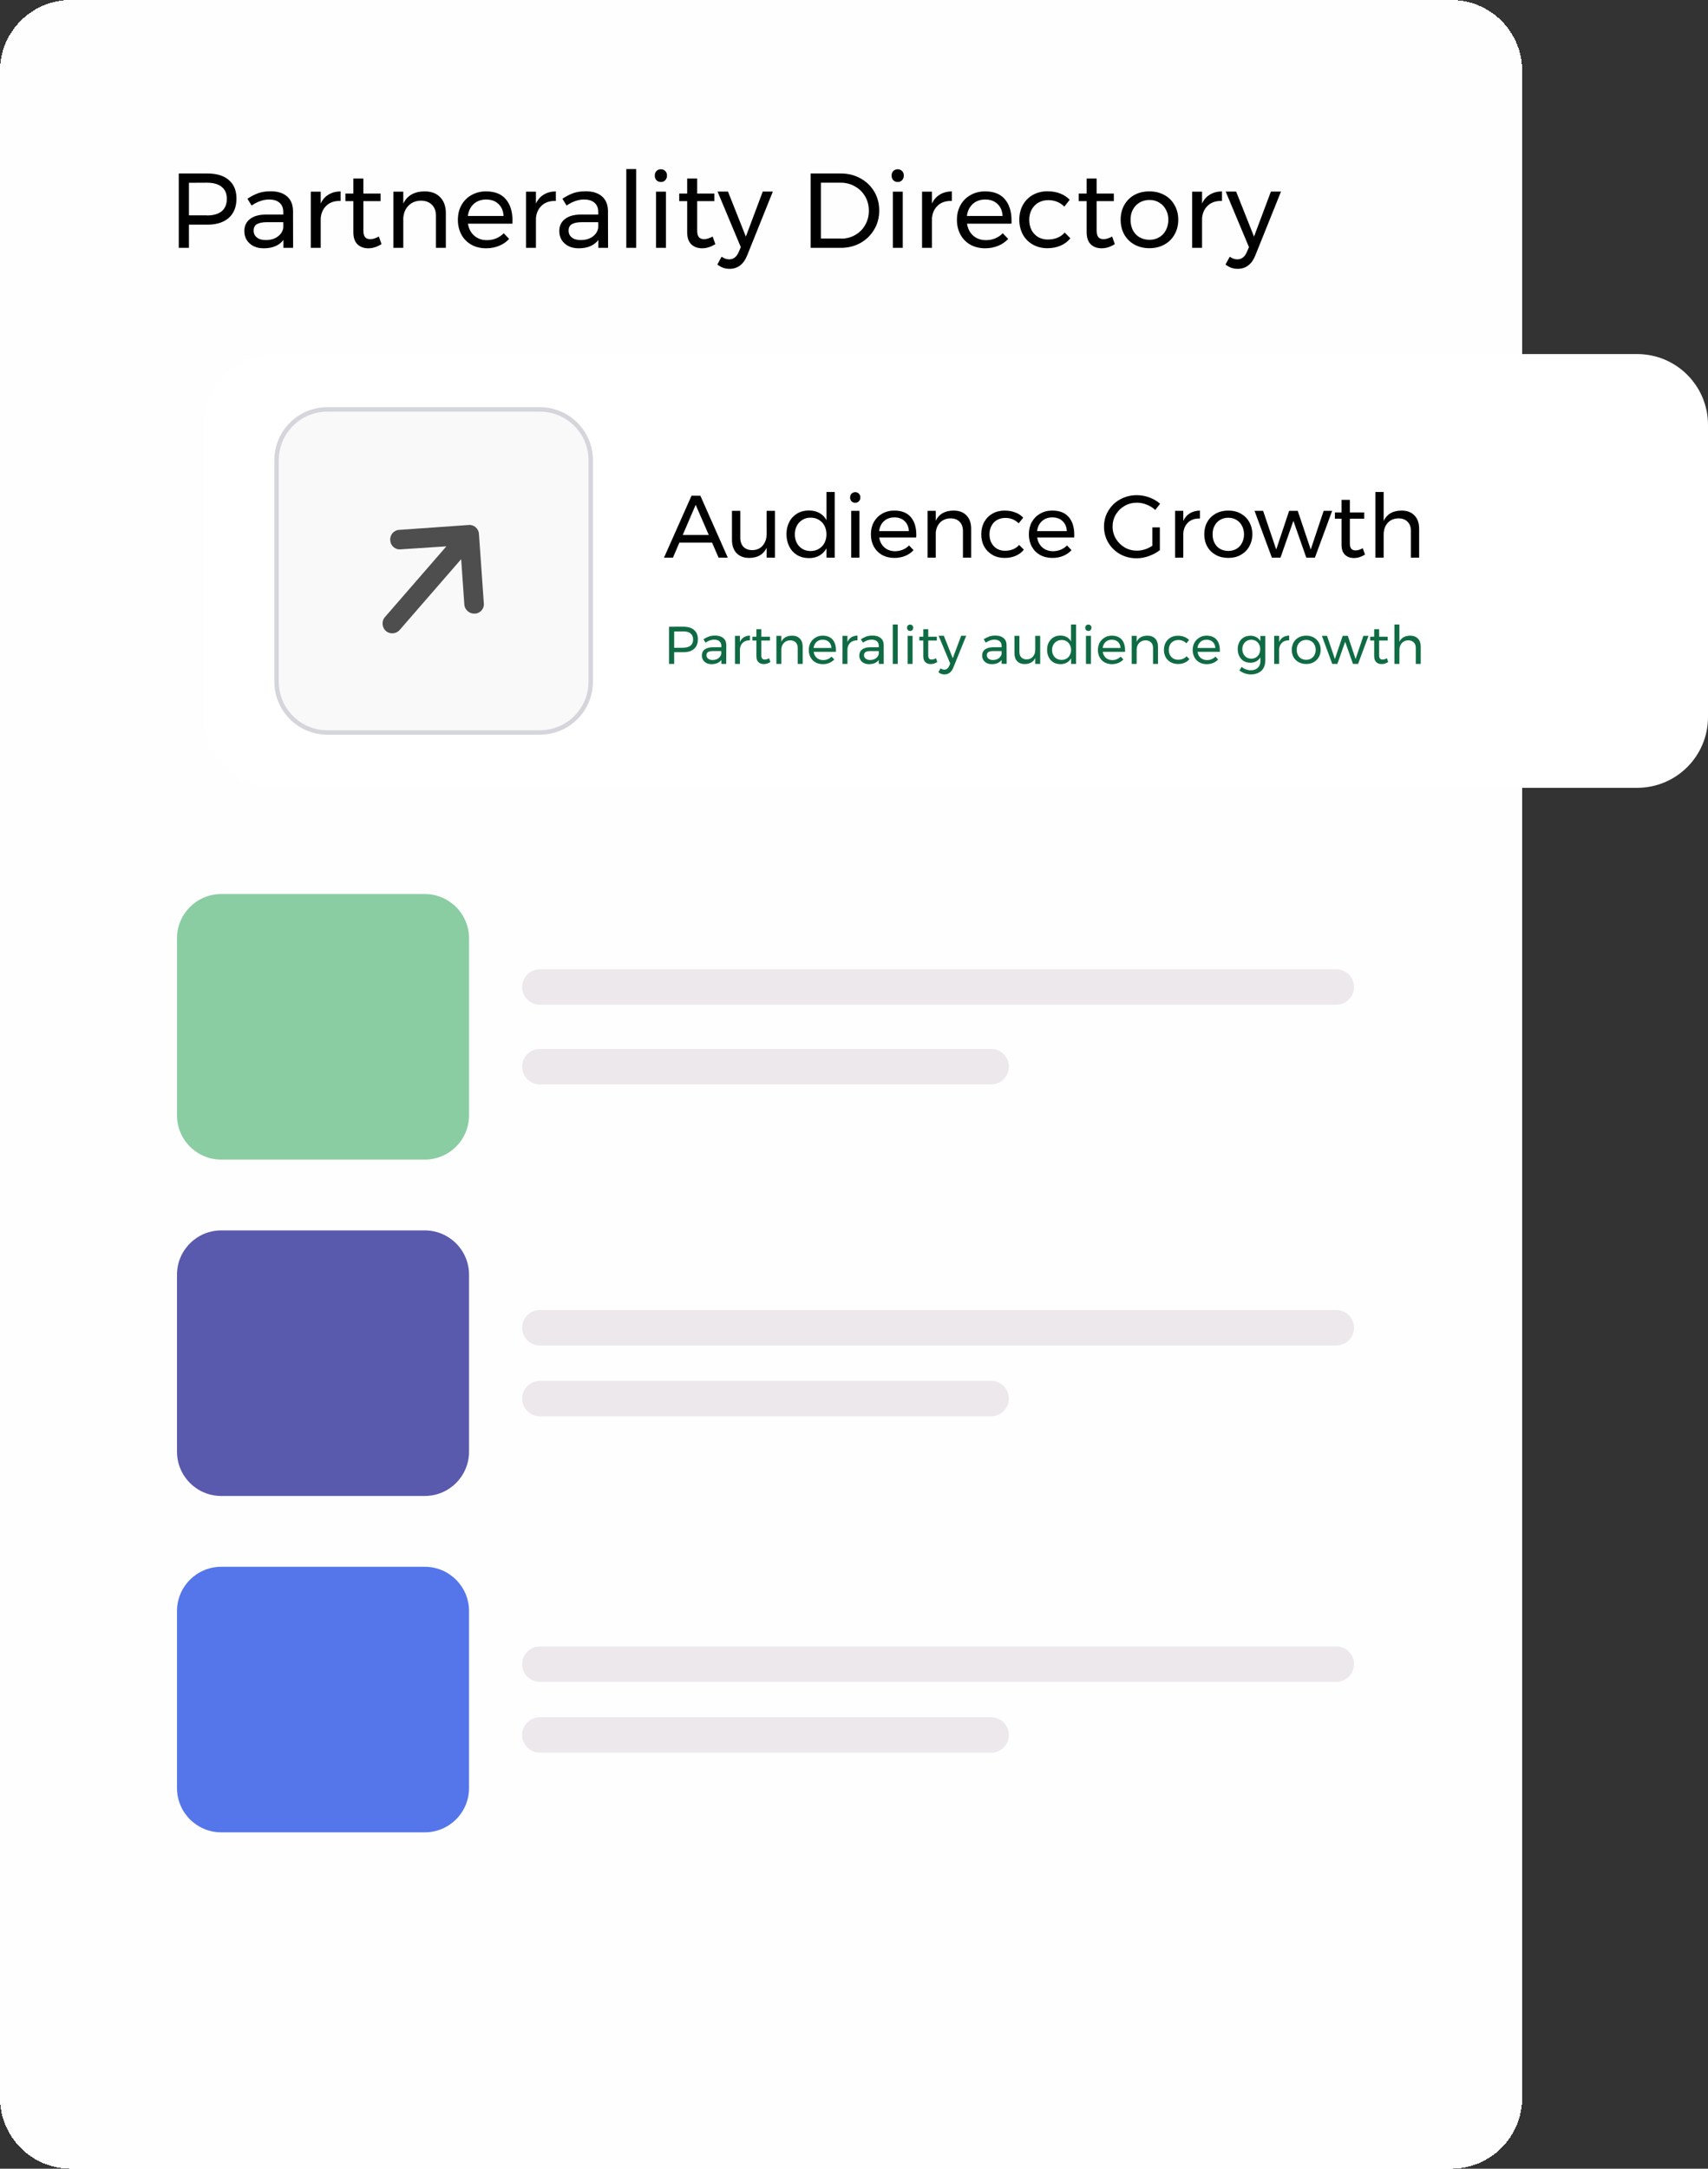 <?xml version="1.0" encoding="UTF-8"?>
<!-- Generator: Adobe Illustrator 23.1.0, SVG Export Plug-In . SVG Version: 6.00 Build 0)  -->
<svg xmlns="http://www.w3.org/2000/svg" xmlns:xlink="http://www.w3.org/1999/xlink" version="1.1" id="Layer_1" x="0px" y="0px" viewBox="0 0 193 245" style="enable-background:new 0 0 193 245;" xml:space="preserve">
<rect x="0" y="0" width="193" height="245" fill="#333333" stroke="none"/>
<style type="text/css">
	.st0{fill:#FEFEFE;}
	.st1{fill:#8ACDA2;}
	.st2{fill:#ECE8EB;}
	.st3{fill:#5959AE;}
	.st4{fill:#5576EA;}
	.st5{fill:#FFFFFF;}
	.st6{fill:#F9F9F9;}
	.st7{fill:#4E4E4E;}
	.st8{fill:none;stroke:#D5D5DC;stroke-width:0.5;}
	.st9{fill:#0F6B44;}
</style>
<g>
	<path shape-rendering="crispEdges" class="st0" d="M8,0h156c4.42,0,8,3.58,8,8v229c0,4.42-3.58,8-8,8H8c-4.42,0-8-3.58-8-8V8   C0,3.58,3.58,0,8,0z"></path>
	<path class="st1" d="M25,101h23c2.76,0,5,2.24,5,5v20c0,2.76-2.24,5-5,5H25c-2.76,0-5-2.24-5-5v-20C20,103.24,22.24,101,25,101z"></path>
	<path class="st2" d="M61,109.5h90c1.1,0,2,0.9,2,2l0,0c0,1.1-0.9,2-2,2H61c-1.1,0-2-0.9-2-2l0,0C59,110.4,59.9,109.5,61,109.5z"></path>
	<path class="st2" d="M61,118.5h51c1.1,0,2,0.9,2,2l0,0c0,1.1-0.9,2-2,2H61c-1.1,0-2-0.9-2-2l0,0C59,119.4,59.9,118.5,61,118.5z"></path>
	<path class="st3" d="M25,139h23c2.76,0,5,2.24,5,5v20c0,2.76-2.24,5-5,5H25c-2.76,0-5-2.24-5-5v-20C20,141.24,22.24,139,25,139z"></path>
	<path class="st2" d="M61,148h90c1.1,0,2,0.9,2,2l0,0c0,1.1-0.9,2-2,2H61c-1.1,0-2-0.9-2-2l0,0C59,148.9,59.9,148,61,148z"></path>
	<path class="st2" d="M61,156h51c1.1,0,2,0.9,2,2l0,0c0,1.1-0.9,2-2,2H61c-1.1,0-2-0.9-2-2l0,0C59,156.9,59.9,156,61,156z"></path>
	<path class="st4" d="M25,177h23c2.76,0,5,2.24,5,5v20c0,2.76-2.24,5-5,5H25c-2.76,0-5-2.24-5-5v-20C20,179.24,22.24,177,25,177z"></path>
	<path class="st2" d="M61,186h90c1.1,0,2,0.9,2,2l0,0c0,1.1-0.9,2-2,2H61c-1.1,0-2-0.9-2-2l0,0C59,186.9,59.9,186,61,186z"></path>
	<path class="st2" d="M61,194h51c1.1,0,2,0.9,2,2l0,0c0,1.1-0.9,2-2,2H61c-1.1,0-2-0.9-2-2l0,0C59,194.9,59.9,194,61,194z"></path>
	<path d="M23.44,19.6c1.05,0,1.86,0.25,2.42,0.74c0.58,0.5,0.86,1.19,0.86,2.09c0,0.94-0.29,1.66-0.86,2.18   c-0.58,0.51-1.38,0.77-2.42,0.77h-2.09V28H20.2v-8.4H23.44z M23.39,24.34c0.72,0,1.27-0.16,1.66-0.47c0.38-0.32,0.58-0.79,0.58-1.4   c0-0.6-0.19-1.05-0.58-1.36c-0.38-0.31-0.94-0.47-1.66-0.47l-2.04,0.01v3.68H23.39z M32.02,28v-0.89   c-0.47,0.62-1.21,0.94-2.22,0.94c-0.44,0-0.83-0.08-1.16-0.25c-0.33-0.17-0.58-0.4-0.77-0.7c-0.18-0.3-0.26-0.63-0.26-1   c0-0.57,0.21-1.02,0.62-1.34c0.42-0.34,1.01-0.51,1.76-0.52h2.02v-0.3c0-0.45-0.14-0.79-0.42-1.03c-0.27-0.25-0.67-0.37-1.2-0.37   c-0.64,0-1.29,0.23-1.96,0.68l-0.47-0.77c0.46-0.3,0.88-0.51,1.26-0.64c0.39-0.14,0.86-0.2,1.39-0.2c0.79,0,1.4,0.2,1.84,0.59   c0.43,0.38,0.65,0.92,0.66,1.62L33.12,28H32.02z M30.03,27.12c0.52,0,0.96-0.12,1.32-0.37c0.37-0.26,0.59-0.59,0.66-1.01v-0.64   h-1.86c-0.5,0-0.88,0.08-1.13,0.23c-0.24,0.15-0.36,0.39-0.36,0.72s0.12,0.59,0.37,0.78C29.28,27.03,29.61,27.12,30.03,27.12z    M36.23,23.02c0.21-0.46,0.5-0.8,0.89-1.03c0.38-0.24,0.84-0.36,1.37-0.37v1.08c-0.65-0.02-1.17,0.14-1.57,0.5   c-0.4,0.36-0.63,0.84-0.68,1.45V28h-1.12v-6.35h1.12V23.02z M43.11,27.58c-0.49,0.31-0.98,0.47-1.49,0.47   c-0.5,0-0.91-0.15-1.22-0.44c-0.31-0.3-0.47-0.76-0.47-1.37v-3.52h-0.9v-0.85h0.9v-1.7h1.13v1.7H43v0.85h-1.94v3.31   c0,0.35,0.06,0.6,0.19,0.76c0.13,0.15,0.32,0.23,0.58,0.23c0.3,0,0.63-0.1,0.98-0.3L43.11,27.58z M47.99,21.62   c0.74,0,1.33,0.22,1.75,0.66c0.42,0.43,0.64,1.03,0.64,1.8V28h-1.12v-3.62c0-0.54-0.15-0.95-0.46-1.25   c-0.3-0.3-0.71-0.46-1.24-0.46c-0.57,0.01-1.03,0.19-1.39,0.55c-0.35,0.35-0.55,0.81-0.6,1.38V28h-1.12v-6.35h1.12V23   C46.01,22.09,46.81,21.63,47.99,21.62z M54.92,21.62c0.98,0,1.73,0.29,2.23,0.88c0.5,0.58,0.76,1.38,0.76,2.41   c0,0.16,0,0.28-0.01,0.36h-5.02c0.09,0.57,0.32,1.02,0.71,1.36c0.39,0.34,0.87,0.5,1.44,0.5c0.38,0,0.72-0.07,1.04-0.2   c0.33-0.14,0.61-0.33,0.85-0.58l0.61,0.64c-0.31,0.34-0.69,0.6-1.13,0.78c-0.44,0.18-0.93,0.28-1.46,0.28   c-0.62,0-1.18-0.13-1.67-0.4c-0.48-0.27-0.86-0.65-1.13-1.14c-0.26-0.49-0.4-1.04-0.4-1.67s0.13-1.18,0.4-1.66   c0.27-0.49,0.65-0.87,1.13-1.14C53.76,21.76,54.31,21.62,54.92,21.62z M56.9,24.4c-0.03-0.58-0.22-1.03-0.58-1.36   c-0.35-0.34-0.82-0.5-1.39-0.5c-0.56,0-1.03,0.17-1.4,0.5c-0.37,0.34-0.59,0.79-0.66,1.36H56.9z M60.55,23.02   c0.21-0.46,0.5-0.8,0.89-1.03c0.38-0.24,0.84-0.36,1.37-0.37v1.08c-0.65-0.02-1.17,0.14-1.57,0.5c-0.4,0.36-0.63,0.84-0.68,1.45V28   h-1.12v-6.35h1.12V23.02z M67.61,28v-0.89c-0.47,0.62-1.21,0.94-2.22,0.94c-0.44,0-0.83-0.08-1.16-0.25   c-0.33-0.17-0.58-0.4-0.77-0.7c-0.18-0.3-0.26-0.63-0.26-1c0-0.57,0.21-1.02,0.62-1.34c0.42-0.34,1.01-0.51,1.76-0.52h2.02v-0.3   c0-0.45-0.14-0.79-0.42-1.03c-0.27-0.25-0.67-0.37-1.2-0.37c-0.64,0-1.29,0.23-1.96,0.68l-0.47-0.77c0.46-0.3,0.88-0.51,1.26-0.64   c0.39-0.14,0.86-0.2,1.39-0.2c0.79,0,1.4,0.2,1.84,0.59c0.43,0.38,0.65,0.92,0.66,1.62L68.71,28H67.61z M65.62,27.12   c0.52,0,0.96-0.12,1.32-0.37c0.37-0.26,0.59-0.59,0.66-1.01v-0.64h-1.86c-0.5,0-0.88,0.08-1.13,0.23   c-0.24,0.15-0.36,0.39-0.36,0.72s0.12,0.59,0.37,0.78C64.87,27.03,65.2,27.12,65.62,27.12z M70.77,19.1h1.12V28h-1.12V19.1z    M74.13,21.65h1.12V28h-1.12V21.65z M74.68,19.12c0.2,0,0.36,0.07,0.49,0.2c0.14,0.14,0.2,0.31,0.2,0.52s-0.07,0.38-0.2,0.52   c-0.13,0.14-0.29,0.2-0.49,0.2c-0.2,0-0.37-0.07-0.5-0.2c-0.13-0.14-0.19-0.31-0.19-0.52s0.06-0.38,0.19-0.52   C74.31,19.19,74.48,19.12,74.68,19.12z M80.83,27.58c-0.49,0.31-0.98,0.47-1.49,0.47c-0.5,0-0.91-0.15-1.22-0.44   c-0.31-0.3-0.47-0.76-0.47-1.37v-3.52h-0.9v-0.85h0.9v-1.7h1.13v1.7h1.94v0.85h-1.94v3.31c0,0.35,0.06,0.6,0.19,0.76   c0.13,0.15,0.32,0.23,0.58,0.23c0.3,0,0.63-0.1,0.98-0.3L80.83,27.58z M84.41,28.9c-0.2,0.49-0.47,0.86-0.8,1.1   c-0.33,0.25-0.72,0.37-1.16,0.37c-0.27,0-0.52-0.04-0.74-0.12c-0.22-0.08-0.44-0.2-0.65-0.37l0.48-0.88c0.28,0.2,0.56,0.3,0.85,0.3   c0.48,0,0.84-0.27,1.08-0.82l0.24-0.56l-2.63-6.28h1.18l2.02,5.09l1.91-5.09h1.14L84.41,28.9z M95.02,19.6   c0.82,0,1.55,0.18,2.21,0.55c0.66,0.36,1.18,0.86,1.56,1.5c0.38,0.64,0.56,1.36,0.56,2.15s-0.19,1.51-0.58,2.15   c-0.38,0.64-0.9,1.14-1.56,1.51C96.55,27.82,95.81,28,94.99,28H91.6v-8.4H95.02z M95.05,26.96c0.58,0,1.11-0.14,1.58-0.41   c0.48-0.27,0.86-0.65,1.13-1.13c0.28-0.48,0.42-1.02,0.42-1.61c0-0.6-0.14-1.14-0.42-1.62c-0.28-0.48-0.66-0.86-1.15-1.13   c-0.48-0.28-1.02-0.42-1.61-0.42h-2.24v6.31H95.05z M100.89,21.65h1.12V28h-1.12V21.65z M101.44,19.12c0.2,0,0.36,0.07,0.49,0.2   c0.14,0.14,0.2,0.31,0.2,0.52s-0.07,0.38-0.2,0.52c-0.13,0.14-0.29,0.2-0.49,0.2s-0.37-0.07-0.5-0.2   c-0.13-0.14-0.19-0.31-0.19-0.52s0.06-0.38,0.19-0.52C101.08,19.19,101.25,19.12,101.44,19.12z M105.3,23.02   c0.21-0.46,0.5-0.8,0.89-1.03c0.38-0.24,0.84-0.36,1.37-0.37v1.08c-0.65-0.02-1.17,0.14-1.57,0.5c-0.4,0.36-0.63,0.84-0.68,1.45V28   h-1.12v-6.35h1.12V23.02z M111.31,21.62c0.98,0,1.73,0.29,2.23,0.88c0.5,0.58,0.76,1.38,0.76,2.41c0,0.16,0,0.28-0.01,0.36h-5.02   c0.09,0.57,0.32,1.02,0.71,1.36c0.39,0.34,0.87,0.5,1.44,0.5c0.38,0,0.72-0.07,1.04-0.2c0.33-0.14,0.61-0.33,0.85-0.58l0.61,0.64   c-0.31,0.34-0.69,0.6-1.13,0.78c-0.44,0.18-0.93,0.28-1.46,0.28c-0.62,0-1.18-0.13-1.67-0.4c-0.48-0.27-0.86-0.65-1.13-1.14   c-0.26-0.49-0.4-1.04-0.4-1.67s0.13-1.18,0.4-1.66c0.27-0.49,0.65-0.87,1.13-1.14C110.15,21.76,110.7,21.62,111.31,21.62z    M113.29,24.4c-0.03-0.58-0.22-1.03-0.58-1.36c-0.35-0.34-0.82-0.5-1.39-0.5c-0.56,0-1.03,0.17-1.4,0.5   c-0.37,0.34-0.59,0.79-0.66,1.36H113.29z M120.27,23.34c-0.5-0.49-1.11-0.73-1.81-0.73c-0.42,0-0.79,0.09-1.12,0.28   c-0.32,0.18-0.57,0.44-0.76,0.78c-0.18,0.34-0.28,0.72-0.28,1.16c0,0.44,0.09,0.83,0.26,1.16c0.18,0.34,0.43,0.6,0.74,0.79   c0.32,0.18,0.68,0.28,1.09,0.28s0.78-0.07,1.1-0.2c0.33-0.14,0.6-0.33,0.82-0.59l0.64,0.65c-0.29,0.36-0.66,0.64-1.1,0.83   c-0.44,0.19-0.94,0.29-1.5,0.29c-0.62,0-1.16-0.14-1.64-0.41c-0.48-0.27-0.86-0.65-1.13-1.13c-0.26-0.49-0.4-1.04-0.4-1.67   s0.13-1.18,0.4-1.67c0.27-0.49,0.65-0.87,1.13-1.14s1.03-0.41,1.64-0.41c0.54,0,1.02,0.08,1.44,0.25c0.43,0.16,0.79,0.4,1.08,0.71   L120.27,23.34z M125.97,27.58c-0.49,0.31-0.98,0.47-1.49,0.47s-0.91-0.15-1.22-0.44c-0.31-0.3-0.47-0.76-0.47-1.37v-3.52h-0.9   v-0.85h0.9v-1.7h1.13v1.7h1.94v0.85h-1.94v3.31c0,0.35,0.06,0.6,0.19,0.76c0.13,0.15,0.32,0.23,0.58,0.23c0.3,0,0.63-0.1,0.98-0.3   L125.97,27.58z M129.89,21.62c0.63,0,1.19,0.14,1.68,0.41c0.5,0.27,0.88,0.65,1.15,1.14c0.28,0.48,0.42,1.03,0.42,1.66   S133,26,132.72,26.49c-0.27,0.49-0.66,0.87-1.15,1.14c-0.49,0.27-1.05,0.41-1.68,0.41c-0.64,0-1.21-0.14-1.7-0.41   c-0.49-0.27-0.87-0.65-1.15-1.13c-0.27-0.49-0.41-1.05-0.41-1.68c0-0.62,0.14-1.18,0.41-1.66c0.28-0.49,0.66-0.87,1.15-1.14   C128.68,21.75,129.25,21.62,129.89,21.62z M129.89,22.59c-0.42,0-0.79,0.1-1.12,0.29c-0.32,0.19-0.57,0.46-0.76,0.8   c-0.18,0.34-0.26,0.72-0.26,1.15c0,0.44,0.09,0.83,0.26,1.18c0.18,0.34,0.44,0.61,0.76,0.8c0.33,0.18,0.7,0.28,1.12,0.28   c0.41,0,0.77-0.09,1.09-0.28c0.33-0.19,0.58-0.46,0.76-0.8c0.18-0.34,0.28-0.74,0.28-1.18c0-0.43-0.09-0.82-0.28-1.15   c-0.18-0.34-0.43-0.61-0.76-0.8C130.66,22.68,130.3,22.59,129.89,22.59z M135.82,23.02c0.21-0.46,0.5-0.8,0.89-1.03   c0.38-0.24,0.84-0.36,1.37-0.37v1.08c-0.65-0.02-1.17,0.14-1.57,0.5c-0.4,0.36-0.63,0.84-0.68,1.45V28h-1.12v-6.35h1.12V23.02z    M141.83,28.9c-0.2,0.49-0.47,0.86-0.8,1.1c-0.33,0.25-0.72,0.37-1.16,0.37c-0.27,0-0.52-0.04-0.74-0.12   c-0.22-0.08-0.44-0.2-0.65-0.37l0.48-0.88c0.28,0.2,0.56,0.3,0.85,0.3c0.48,0,0.84-0.27,1.08-0.82l0.24-0.56l-2.63-6.28h1.18   l2.02,5.09l1.91-5.09h1.14L141.83,28.9z"></path>
	<g>
		<path class="st5" d="M31,40h154c4.42,0,8,3.58,8,8v33c0,4.42-3.58,8-8,8H31c-4.42,0-8-3.58-8-8V48C23,43.58,26.58,40,31,40z"></path>
		<path class="st6" d="M37,46.25h24c3.18,0,5.75,2.57,5.75,5.75v25c0,3.18-2.57,5.75-5.75,5.75H37c-3.18,0-5.75-2.57-5.75-5.75V52    C31.25,48.82,33.82,46.25,37,46.25z"></path>
		<path class="st7" d="M53.65,69.32c-0.29,0.02-0.57-0.08-0.78-0.26c-0.24-0.2-0.38-0.46-0.4-0.76l-0.36-5.13l-6.95,8    c-0.41,0.47-1.12,0.5-1.56,0.11c-0.42-0.36-0.52-1.09-0.11-1.56l6.95-8l-5.16,0.34c-0.61,0.07-1.16-0.41-1.18-1.02    c-0.07-0.61,0.41-1.16,1.02-1.18l7.82-0.55c0.61-0.07,1.16,0.41,1.18,1.02l0.55,7.82C54.74,68.75,54.27,69.3,53.65,69.32z"></path>
		<path class="st8" d="M37,46.25h24c3.18,0,5.75,2.57,5.75,5.75v25c0,3.18-2.57,5.75-5.75,5.75H37c-3.18,0-5.75-2.57-5.75-5.75V52    C31.25,48.82,33.82,46.25,37,46.25z"></path>
		<path d="M81.2,63l-0.74-1.7h-3.69L76.04,63h-1.01l3.11-7h1l3.1,7H81.2z M77.15,60.43h2.94l-1.48-3.4L77.15,60.43z M87.57,57.71V63    h-0.94v-1.12c-0.35,0.75-1,1.14-1.96,1.15c-0.61,0-1.09-0.18-1.44-0.54c-0.35-0.37-0.52-0.87-0.52-1.51v-3.27h0.94v3.02    c0,0.45,0.12,0.8,0.36,1.05c0.25,0.25,0.58,0.37,1.01,0.37c0.49-0.01,0.88-0.18,1.17-0.52c0.29-0.35,0.44-0.79,0.44-1.32v-2.6    H87.57z M94.32,55.58V63h-0.93v-1.05c-0.2,0.35-0.47,0.63-0.81,0.82c-0.33,0.19-0.72,0.28-1.17,0.28c-0.5,0-0.94-0.11-1.33-0.34    c-0.38-0.23-0.68-0.55-0.89-0.96c-0.21-0.41-0.32-0.88-0.32-1.41c0-0.52,0.11-0.98,0.32-1.38c0.21-0.41,0.51-0.72,0.89-0.95    c0.39-0.23,0.83-0.34,1.32-0.34c0.45,0,0.85,0.09,1.19,0.28c0.34,0.19,0.61,0.46,0.8,0.81v-3.18H94.32z M91.6,62.25    c0.35,0,0.65-0.08,0.92-0.24c0.27-0.16,0.49-0.38,0.64-0.67c0.15-0.29,0.23-0.61,0.23-0.97c0-0.37-0.08-0.69-0.23-0.98    c-0.15-0.29-0.37-0.51-0.64-0.67c-0.27-0.16-0.57-0.24-0.92-0.24c-0.35,0-0.66,0.08-0.93,0.25c-0.27,0.16-0.48,0.38-0.63,0.67    c-0.15,0.29-0.23,0.61-0.23,0.97s0.08,0.68,0.23,0.97c0.15,0.29,0.36,0.51,0.63,0.67C90.94,62.17,91.25,62.25,91.6,62.25z     M96.18,57.71h0.93V63h-0.93V57.71z M96.64,55.6c0.17,0,0.3,0.06,0.41,0.17c0.11,0.11,0.17,0.26,0.17,0.43    c0,0.17-0.06,0.32-0.17,0.43c-0.11,0.11-0.24,0.17-0.41,0.17c-0.17,0-0.31-0.06-0.42-0.17c-0.11-0.11-0.16-0.26-0.16-0.43    c0-0.17,0.05-0.32,0.16-0.43C96.34,55.66,96.48,55.6,96.64,55.6z M101.05,57.68c0.82,0,1.44,0.24,1.86,0.73    c0.42,0.48,0.63,1.15,0.63,2.01c0,0.13,0,0.23-0.01,0.3h-4.18c0.07,0.47,0.27,0.85,0.59,1.13c0.33,0.28,0.73,0.42,1.2,0.42    c0.31,0,0.6-0.06,0.87-0.17c0.27-0.11,0.51-0.27,0.71-0.48l0.51,0.53c-0.26,0.28-0.57,0.5-0.94,0.65    c-0.37,0.15-0.77,0.23-1.22,0.23c-0.52,0-0.98-0.11-1.39-0.33c-0.4-0.23-0.71-0.54-0.94-0.95c-0.22-0.41-0.33-0.87-0.33-1.39    c0-0.52,0.11-0.98,0.33-1.38c0.23-0.41,0.54-0.72,0.94-0.95C100.08,57.8,100.53,57.68,101.05,57.68z M102.7,60    c-0.03-0.48-0.19-0.86-0.48-1.13c-0.29-0.28-0.68-0.42-1.16-0.42c-0.47,0-0.86,0.14-1.17,0.42c-0.31,0.28-0.49,0.66-0.55,1.13    H102.7z M107.75,57.68c0.62,0,1.11,0.18,1.46,0.55c0.35,0.36,0.53,0.86,0.53,1.5V63h-0.93v-3.02c0-0.45-0.13-0.79-0.38-1.04    c-0.25-0.25-0.59-0.38-1.03-0.38c-0.47,0.01-0.86,0.16-1.16,0.46c-0.29,0.29-0.46,0.68-0.5,1.15V63h-0.93v-5.29h0.93v1.12    C106.09,58.08,106.76,57.69,107.75,57.68z M115.11,59.12c-0.42-0.41-0.92-0.61-1.51-0.61c-0.35,0-0.66,0.08-0.93,0.23    c-0.27,0.15-0.48,0.37-0.63,0.65c-0.15,0.28-0.23,0.6-0.23,0.97s0.07,0.69,0.22,0.97c0.15,0.28,0.36,0.5,0.62,0.66    c0.27,0.15,0.57,0.23,0.91,0.23c0.34,0,0.65-0.06,0.92-0.17c0.27-0.11,0.5-0.28,0.68-0.49l0.53,0.54    c-0.24,0.3-0.55,0.53-0.92,0.69c-0.37,0.16-0.78,0.24-1.25,0.24c-0.51,0-0.97-0.11-1.37-0.34c-0.4-0.23-0.71-0.54-0.94-0.94    c-0.22-0.41-0.33-0.87-0.33-1.39c0-0.52,0.11-0.98,0.33-1.39c0.23-0.41,0.54-0.72,0.94-0.95c0.4-0.23,0.86-0.34,1.37-0.34    c0.45,0,0.85,0.07,1.2,0.21c0.36,0.13,0.66,0.33,0.9,0.59L115.11,59.12z M118.9,57.68c0.82,0,1.44,0.24,1.86,0.73    c0.42,0.48,0.63,1.15,0.63,2.01c0,0.13,0,0.23-0.01,0.3h-4.18c0.07,0.47,0.27,0.85,0.59,1.13c0.33,0.28,0.73,0.42,1.2,0.42    c0.31,0,0.6-0.06,0.87-0.17c0.27-0.11,0.51-0.27,0.71-0.48l0.51,0.53c-0.26,0.28-0.57,0.5-0.94,0.65    c-0.37,0.15-0.77,0.23-1.22,0.23c-0.52,0-0.98-0.11-1.39-0.33c-0.4-0.23-0.71-0.54-0.94-0.95c-0.22-0.41-0.33-0.87-0.33-1.39    c0-0.52,0.11-0.98,0.33-1.38c0.23-0.41,0.54-0.72,0.94-0.95C117.93,57.8,118.39,57.68,118.9,57.68z M120.55,60    c-0.03-0.48-0.19-0.86-0.48-1.13c-0.29-0.28-0.68-0.42-1.16-0.42c-0.47,0-0.86,0.14-1.17,0.42c-0.31,0.28-0.49,0.66-0.55,1.13    H120.55z M130.21,59.58h0.85v2.57c-0.35,0.28-0.77,0.5-1.24,0.67c-0.47,0.17-0.94,0.25-1.41,0.25c-0.67,0-1.29-0.16-1.85-0.47    c-0.56-0.32-1-0.75-1.33-1.3c-0.32-0.55-0.48-1.16-0.48-1.81c0-0.65,0.16-1.25,0.49-1.79c0.33-0.55,0.77-0.98,1.34-1.29    c0.57-0.31,1.19-0.47,1.88-0.47c0.49,0,0.96,0.09,1.42,0.26c0.47,0.17,0.87,0.41,1.21,0.71l-0.55,0.7    c-0.28-0.26-0.6-0.46-0.97-0.6c-0.36-0.15-0.73-0.22-1.11-0.22c-0.5,0-0.96,0.12-1.38,0.36s-0.75,0.57-1,0.98    c-0.24,0.41-0.36,0.87-0.36,1.36s0.12,0.95,0.37,1.37c0.25,0.41,0.58,0.74,1,0.99c0.42,0.24,0.88,0.36,1.38,0.36    c0.29,0,0.59-0.05,0.89-0.14c0.31-0.1,0.59-0.24,0.85-0.41V59.58z M133.71,58.85c0.17-0.38,0.42-0.67,0.74-0.86    c0.32-0.2,0.7-0.3,1.14-0.31v0.9c-0.54-0.02-0.98,0.12-1.31,0.42c-0.33,0.3-0.52,0.7-0.57,1.21V63h-0.93v-5.29h0.93V58.85z     M138.8,57.68c0.53,0,0.99,0.11,1.4,0.34c0.41,0.23,0.73,0.54,0.96,0.95c0.23,0.4,0.35,0.86,0.35,1.38c0,0.52-0.12,0.98-0.35,1.39    c-0.23,0.41-0.55,0.72-0.96,0.95c-0.41,0.23-0.87,0.34-1.4,0.34c-0.53,0-1.01-0.11-1.42-0.34c-0.41-0.23-0.73-0.54-0.96-0.94    c-0.23-0.41-0.34-0.87-0.34-1.4c0-0.52,0.11-0.98,0.34-1.38c0.23-0.41,0.55-0.72,0.96-0.95C137.8,57.79,138.27,57.68,138.8,57.68z     M138.8,58.49c-0.35,0-0.66,0.08-0.93,0.24c-0.27,0.16-0.48,0.38-0.63,0.67c-0.15,0.28-0.22,0.6-0.22,0.96    c0,0.37,0.07,0.69,0.22,0.98c0.15,0.29,0.36,0.51,0.63,0.67c0.27,0.15,0.58,0.23,0.93,0.23c0.34,0,0.64-0.08,0.91-0.23    c0.27-0.16,0.48-0.38,0.63-0.67c0.15-0.29,0.23-0.61,0.23-0.98c0-0.36-0.08-0.68-0.23-0.96c-0.15-0.29-0.36-0.51-0.63-0.67    C139.45,58.57,139.14,58.49,138.8,58.49z M141.76,57.71h0.97l1.48,4.37l1.46-4.37h0.97l1.47,4.37l1.46-4.37h0.96L148.58,63h-0.97    l-1.46-4.16L144.69,63h-0.97L141.76,57.71z M154.24,62.65c-0.41,0.26-0.82,0.39-1.24,0.39s-0.76-0.12-1.02-0.37    c-0.26-0.25-0.39-0.63-0.39-1.14V58.6h-0.75v-0.71h0.75v-1.42h0.94v1.42h1.62v0.71h-1.62v2.76c0,0.29,0.05,0.5,0.16,0.63    c0.11,0.13,0.27,0.19,0.48,0.19c0.25,0,0.53-0.08,0.82-0.25L154.24,62.65z M158.37,57.68c0.62,0,1.11,0.18,1.46,0.55    c0.35,0.36,0.53,0.86,0.53,1.5V63h-0.93v-3.02c0-0.45-0.13-0.79-0.38-1.04c-0.25-0.25-0.59-0.38-1.03-0.38    c-0.51,0.01-0.92,0.18-1.22,0.52c-0.3,0.34-0.45,0.78-0.45,1.32V63h-0.93v-7.42h0.93v3.27C156.71,58.08,157.38,57.69,158.37,57.68    z"></path>
		<path class="st9" d="M77.22,70.8c0.52,0,0.93,0.12,1.21,0.37c0.29,0.25,0.43,0.6,0.43,1.04c0,0.47-0.14,0.83-0.43,1.09    c-0.29,0.26-0.69,0.38-1.21,0.38h-1.04V75H75.6v-4.2H77.22z M77.2,73.17c0.36,0,0.64-0.08,0.83-0.23c0.19-0.16,0.29-0.39,0.29-0.7    c0-0.3-0.1-0.53-0.29-0.68c-0.19-0.16-0.47-0.23-0.83-0.23l-1.02,0.01v1.84H77.2z M81.51,75v-0.44c-0.24,0.31-0.61,0.47-1.11,0.47    c-0.22,0-0.41-0.04-0.58-0.13c-0.16-0.08-0.29-0.2-0.38-0.35c-0.09-0.15-0.13-0.31-0.13-0.5c0-0.28,0.1-0.51,0.31-0.67    c0.21-0.17,0.51-0.25,0.88-0.26h1.01v-0.15c0-0.22-0.07-0.4-0.21-0.52c-0.14-0.12-0.34-0.19-0.6-0.19c-0.32,0-0.65,0.11-0.98,0.34    l-0.23-0.38c0.23-0.15,0.44-0.25,0.63-0.32c0.2-0.07,0.43-0.1,0.7-0.1c0.4,0,0.7,0.1,0.92,0.29c0.22,0.19,0.33,0.46,0.33,0.81    L82.06,75H81.51z M80.51,74.56c0.26,0,0.48-0.06,0.66-0.19c0.18-0.13,0.29-0.3,0.33-0.5v-0.32h-0.93c-0.25,0-0.44,0.04-0.56,0.11    c-0.12,0.08-0.18,0.2-0.18,0.36s0.06,0.29,0.19,0.39C80.14,74.51,80.31,74.56,80.51,74.56z M83.62,72.51    c0.1-0.23,0.25-0.4,0.44-0.52c0.19-0.12,0.42-0.18,0.68-0.19v0.54c-0.32-0.01-0.59,0.07-0.79,0.25c-0.2,0.18-0.31,0.42-0.34,0.73    V75h-0.56v-3.17h0.56V72.51z M87.05,74.79c-0.24,0.16-0.49,0.23-0.74,0.23s-0.46-0.07-0.61-0.22c-0.16-0.15-0.23-0.38-0.23-0.68    v-1.76h-0.45v-0.43h0.45v-0.85h0.56v0.85H87v0.43h-0.97v1.66c0,0.18,0.03,0.3,0.1,0.38c0.06,0.08,0.16,0.11,0.29,0.11    c0.15,0,0.32-0.05,0.49-0.15L87.05,74.79z M89.5,71.81c0.37,0,0.66,0.11,0.88,0.33c0.21,0.22,0.32,0.52,0.32,0.9V75h-0.56v-1.81    c0-0.27-0.08-0.48-0.23-0.62c-0.15-0.15-0.35-0.23-0.62-0.23c-0.28,0-0.52,0.1-0.7,0.28c-0.18,0.18-0.28,0.41-0.3,0.69V75h-0.56    v-3.17h0.56v0.67C88.5,72.05,88.91,71.82,89.5,71.81z M92.96,71.81c0.49,0,0.86,0.15,1.12,0.44c0.25,0.29,0.38,0.69,0.38,1.21    c0,0.08,0,0.14-0.01,0.18h-2.51c0.04,0.28,0.16,0.51,0.35,0.68c0.2,0.17,0.44,0.25,0.72,0.25c0.19,0,0.36-0.03,0.52-0.1    c0.16-0.07,0.31-0.16,0.43-0.29l0.31,0.32c-0.16,0.17-0.34,0.3-0.56,0.39c-0.22,0.09-0.46,0.14-0.73,0.14    c-0.31,0-0.59-0.07-0.83-0.2c-0.24-0.14-0.43-0.33-0.56-0.57c-0.13-0.24-0.2-0.52-0.2-0.83c0-0.31,0.07-0.59,0.2-0.83    c0.14-0.24,0.32-0.43,0.56-0.57C92.38,71.88,92.65,71.81,92.96,71.81z M93.95,73.2c-0.02-0.29-0.11-0.51-0.29-0.68    c-0.18-0.17-0.41-0.25-0.7-0.25c-0.28,0-0.51,0.08-0.7,0.25c-0.18,0.17-0.29,0.39-0.33,0.68H93.95z M95.77,72.51    c0.1-0.23,0.25-0.4,0.44-0.52c0.19-0.12,0.42-0.18,0.68-0.19v0.54c-0.32-0.01-0.59,0.07-0.79,0.25c-0.2,0.18-0.31,0.42-0.34,0.73    V75h-0.56v-3.17h0.56V72.51z M99.3,75v-0.44c-0.24,0.31-0.61,0.47-1.11,0.47c-0.22,0-0.41-0.04-0.58-0.13    c-0.16-0.08-0.29-0.2-0.38-0.35c-0.09-0.15-0.13-0.31-0.13-0.5c0-0.28,0.1-0.51,0.31-0.67c0.21-0.17,0.51-0.25,0.88-0.26h1.01    v-0.15c0-0.22-0.07-0.4-0.21-0.52c-0.14-0.12-0.34-0.19-0.6-0.19c-0.32,0-0.65,0.11-0.98,0.34l-0.23-0.38    c0.23-0.15,0.44-0.25,0.63-0.32c0.2-0.07,0.43-0.1,0.7-0.1c0.4,0,0.7,0.1,0.92,0.29c0.22,0.19,0.33,0.46,0.33,0.81L99.86,75H99.3z     M98.31,74.56c0.26,0,0.48-0.06,0.66-0.19c0.18-0.13,0.29-0.3,0.33-0.5v-0.32h-0.93c-0.25,0-0.44,0.04-0.56,0.11    c-0.12,0.08-0.18,0.2-0.18,0.36s0.06,0.29,0.19,0.39S98.1,74.56,98.31,74.56z M100.88,70.55h0.56V75h-0.56V70.55z M102.56,71.83    h0.56V75h-0.56V71.83z M102.84,70.56c0.1,0,0.18,0.03,0.25,0.1c0.07,0.07,0.1,0.15,0.1,0.26c0,0.1-0.03,0.19-0.1,0.26    c-0.06,0.07-0.15,0.1-0.25,0.1c-0.1,0-0.18-0.03-0.25-0.1c-0.06-0.07-0.1-0.15-0.1-0.26c0-0.1,0.03-0.19,0.1-0.26    C102.66,70.59,102.74,70.56,102.84,70.56z M105.91,74.79c-0.24,0.16-0.49,0.23-0.74,0.23s-0.46-0.07-0.61-0.22    c-0.16-0.15-0.23-0.38-0.23-0.68v-1.76h-0.45v-0.43h0.45v-0.85h0.56v0.85h0.97v0.43h-0.97v1.66c0,0.18,0.03,0.3,0.1,0.38    c0.06,0.08,0.16,0.11,0.29,0.11c0.15,0,0.32-0.05,0.49-0.15L105.91,74.79z M107.71,75.45c-0.1,0.24-0.23,0.43-0.4,0.55    c-0.16,0.12-0.36,0.19-0.58,0.19c-0.14,0-0.26-0.02-0.37-0.06s-0.22-0.1-0.32-0.19l0.24-0.44c0.14,0.1,0.28,0.15,0.43,0.15    c0.24,0,0.42-0.14,0.54-0.41l0.12-0.28l-1.31-3.14h0.59l1.01,2.54l0.95-2.54h0.57L107.71,75.45z M113.18,75v-0.44    c-0.24,0.31-0.61,0.47-1.11,0.47c-0.22,0-0.41-0.04-0.58-0.13c-0.16-0.08-0.29-0.2-0.38-0.35c-0.09-0.15-0.13-0.31-0.13-0.5    c0-0.28,0.1-0.51,0.31-0.67c0.21-0.17,0.51-0.25,0.88-0.26h1.01v-0.15c0-0.22-0.07-0.4-0.21-0.52c-0.14-0.12-0.34-0.19-0.6-0.19    c-0.32,0-0.65,0.11-0.98,0.34l-0.23-0.38c0.23-0.15,0.44-0.25,0.63-0.32c0.2-0.07,0.43-0.1,0.7-0.1c0.4,0,0.7,0.1,0.92,0.29    c0.22,0.19,0.33,0.46,0.33,0.81l0.01,2.09H113.18z M112.19,74.56c0.26,0,0.48-0.06,0.66-0.19c0.18-0.13,0.29-0.3,0.33-0.5v-0.32    h-0.93c-0.25,0-0.44,0.04-0.56,0.11c-0.12,0.08-0.18,0.2-0.18,0.36s0.06,0.29,0.19,0.39S111.98,74.56,112.19,74.56z M117.54,71.83    V75h-0.56v-0.67c-0.21,0.45-0.6,0.68-1.18,0.69c-0.37,0-0.66-0.11-0.86-0.32c-0.21-0.22-0.31-0.52-0.31-0.91v-1.96h0.56v1.81    c0,0.27,0.07,0.48,0.22,0.63c0.15,0.15,0.35,0.22,0.61,0.22c0.3,0,0.53-0.11,0.7-0.31c0.18-0.21,0.26-0.47,0.26-0.79v-1.56H117.54    z M121.59,70.55V75h-0.56v-0.63c-0.12,0.21-0.28,0.38-0.49,0.49c-0.2,0.11-0.43,0.17-0.7,0.17c-0.3,0-0.57-0.07-0.8-0.2    c-0.23-0.14-0.41-0.33-0.53-0.58c-0.13-0.25-0.19-0.53-0.19-0.85c0-0.31,0.06-0.59,0.19-0.83c0.13-0.24,0.31-0.43,0.53-0.57    c0.23-0.14,0.5-0.2,0.79-0.2c0.27,0,0.51,0.06,0.71,0.17c0.2,0.11,0.36,0.27,0.48,0.49v-1.91H121.59z M119.96,74.55    c0.21,0,0.39-0.05,0.55-0.14c0.16-0.1,0.29-0.23,0.38-0.4c0.09-0.17,0.14-0.37,0.14-0.58c0-0.22-0.05-0.42-0.14-0.59    s-0.22-0.31-0.38-0.4c-0.16-0.1-0.34-0.14-0.55-0.14c-0.21,0-0.39,0.05-0.56,0.15c-0.16,0.1-0.29,0.23-0.38,0.4    c-0.09,0.17-0.14,0.37-0.14,0.58c0,0.22,0.05,0.41,0.14,0.58c0.09,0.17,0.22,0.31,0.38,0.4C119.56,74.5,119.75,74.55,119.96,74.55    z M122.71,71.83h0.56V75h-0.56V71.83z M122.98,70.56c0.1,0,0.18,0.03,0.25,0.1c0.07,0.07,0.1,0.15,0.1,0.26    c0,0.1-0.03,0.19-0.1,0.26c-0.06,0.07-0.15,0.1-0.25,0.1c-0.1,0-0.18-0.03-0.25-0.1c-0.06-0.07-0.1-0.15-0.1-0.26    c0-0.1,0.03-0.19,0.1-0.26C122.8,70.59,122.88,70.56,122.98,70.56z M125.63,71.81c0.49,0,0.86,0.15,1.12,0.44    c0.25,0.29,0.38,0.69,0.38,1.21c0,0.08,0,0.14-0.01,0.18h-2.51c0.04,0.28,0.16,0.51,0.35,0.68c0.2,0.17,0.44,0.25,0.72,0.25    c0.19,0,0.36-0.03,0.52-0.1c0.16-0.07,0.31-0.16,0.43-0.29l0.31,0.32c-0.16,0.17-0.34,0.3-0.56,0.39    c-0.22,0.09-0.46,0.14-0.73,0.14c-0.31,0-0.59-0.07-0.83-0.2c-0.24-0.14-0.43-0.33-0.56-0.57c-0.13-0.24-0.2-0.52-0.2-0.83    c0-0.31,0.07-0.59,0.2-0.83c0.14-0.24,0.32-0.43,0.56-0.57C125.04,71.88,125.32,71.81,125.63,71.81z M126.62,73.2    c-0.02-0.29-0.11-0.51-0.29-0.68c-0.18-0.17-0.41-0.25-0.7-0.25c-0.28,0-0.51,0.08-0.7,0.25c-0.18,0.17-0.29,0.39-0.33,0.68    H126.62z M129.65,71.81c0.37,0,0.66,0.11,0.88,0.33c0.21,0.22,0.32,0.52,0.32,0.9V75h-0.56v-1.81c0-0.27-0.08-0.48-0.23-0.62    c-0.15-0.15-0.35-0.23-0.62-0.23c-0.28,0-0.52,0.1-0.7,0.28c-0.18,0.18-0.28,0.41-0.3,0.69V75h-0.56v-3.17h0.56v0.67    C128.65,72.05,129.05,71.82,129.65,71.81z M134.06,72.67c-0.25-0.24-0.55-0.37-0.91-0.37c-0.21,0-0.39,0.05-0.56,0.14    c-0.16,0.09-0.29,0.22-0.38,0.39c-0.09,0.17-0.14,0.36-0.14,0.58s0.04,0.41,0.13,0.58c0.09,0.17,0.22,0.3,0.37,0.4    c0.16,0.09,0.34,0.14,0.55,0.14c0.2,0,0.39-0.03,0.55-0.1s0.3-0.17,0.41-0.29l0.32,0.32c-0.14,0.18-0.33,0.32-0.55,0.41    c-0.22,0.1-0.47,0.14-0.75,0.14c-0.31,0-0.58-0.07-0.82-0.2c-0.24-0.14-0.43-0.32-0.56-0.56c-0.13-0.24-0.2-0.52-0.2-0.83    c0-0.31,0.07-0.59,0.2-0.83c0.14-0.24,0.32-0.43,0.56-0.57c0.24-0.14,0.51-0.2,0.82-0.2c0.27,0,0.51,0.04,0.72,0.13    c0.22,0.08,0.4,0.2,0.54,0.35L134.06,72.67z M136.34,71.81c0.49,0,0.86,0.15,1.12,0.44c0.25,0.29,0.38,0.69,0.38,1.21    c0,0.08,0,0.14-0.01,0.18h-2.51c0.04,0.28,0.16,0.51,0.35,0.68c0.2,0.17,0.44,0.25,0.72,0.25c0.19,0,0.36-0.03,0.52-0.1    c0.16-0.07,0.31-0.16,0.43-0.29l0.31,0.32c-0.16,0.17-0.34,0.3-0.56,0.39c-0.22,0.09-0.46,0.14-0.73,0.14    c-0.31,0-0.59-0.07-0.83-0.2c-0.24-0.14-0.43-0.33-0.56-0.57c-0.13-0.24-0.2-0.52-0.2-0.83c0-0.31,0.07-0.59,0.2-0.83    c0.14-0.24,0.32-0.43,0.56-0.57C135.76,71.88,136.03,71.81,136.34,71.81z M137.33,73.2c-0.02-0.29-0.11-0.51-0.29-0.68    c-0.18-0.17-0.41-0.25-0.7-0.25c-0.28,0-0.51,0.08-0.7,0.25c-0.18,0.17-0.29,0.39-0.33,0.68H137.33z M142.97,71.83v2.85    c0,0.3-0.07,0.57-0.2,0.8c-0.13,0.23-0.32,0.4-0.56,0.52c-0.24,0.12-0.53,0.19-0.85,0.19c-0.47,0-0.9-0.15-1.31-0.44l0.25-0.41    c0.16,0.13,0.32,0.22,0.49,0.28c0.17,0.06,0.35,0.1,0.55,0.1c0.33,0,0.59-0.09,0.79-0.28s0.29-0.43,0.29-0.74v-0.44    c-0.11,0.19-0.26,0.34-0.46,0.45c-0.19,0.1-0.41,0.16-0.66,0.16c-0.28,0-0.54-0.06-0.76-0.19c-0.22-0.13-0.38-0.31-0.5-0.55    c-0.12-0.23-0.18-0.5-0.18-0.8c0-0.3,0.06-0.56,0.18-0.79c0.12-0.23,0.29-0.41,0.5-0.53c0.22-0.13,0.47-0.19,0.76-0.19    c0.25,0,0.47,0.05,0.66,0.16c0.19,0.1,0.34,0.25,0.46,0.44v-0.58H142.97z M141.4,74.41c0.2,0,0.37-0.05,0.52-0.14    c0.15-0.09,0.27-0.22,0.35-0.38c0.09-0.16,0.13-0.35,0.13-0.55c0-0.21-0.04-0.39-0.13-0.55c-0.08-0.16-0.2-0.29-0.35-0.38    c-0.15-0.09-0.33-0.14-0.52-0.14s-0.37,0.05-0.53,0.14c-0.15,0.09-0.27,0.22-0.36,0.38c-0.09,0.16-0.13,0.34-0.13,0.55    c0,0.31,0.1,0.57,0.29,0.77C140.85,74.31,141.1,74.41,141.4,74.41z M144.55,72.51c0.1-0.23,0.25-0.4,0.44-0.52    c0.19-0.12,0.42-0.18,0.68-0.19v0.54c-0.32-0.01-0.59,0.07-0.79,0.25c-0.2,0.18-0.31,0.42-0.34,0.73V75h-0.56v-3.17h0.56V72.51z     M147.6,71.81c0.32,0,0.6,0.07,0.84,0.2c0.25,0.14,0.44,0.33,0.58,0.57c0.14,0.24,0.21,0.52,0.21,0.83c0,0.31-0.07,0.59-0.21,0.83    c-0.14,0.24-0.33,0.43-0.58,0.57c-0.24,0.14-0.52,0.2-0.84,0.2c-0.32,0-0.6-0.07-0.85-0.2c-0.24-0.14-0.44-0.32-0.58-0.56    c-0.14-0.24-0.2-0.52-0.2-0.84c0-0.31,0.07-0.59,0.2-0.83c0.14-0.24,0.33-0.43,0.58-0.57C147,71.88,147.28,71.81,147.6,71.81z     M147.6,72.29c-0.21,0-0.39,0.05-0.56,0.14c-0.16,0.1-0.29,0.23-0.38,0.4c-0.09,0.17-0.13,0.36-0.13,0.58    c0,0.22,0.04,0.42,0.13,0.59c0.09,0.17,0.22,0.31,0.38,0.4c0.16,0.09,0.35,0.14,0.56,0.14c0.2,0,0.39-0.05,0.55-0.14    c0.16-0.1,0.29-0.23,0.38-0.4c0.09-0.17,0.14-0.37,0.14-0.59c0-0.22-0.05-0.41-0.14-0.58c-0.09-0.17-0.21-0.31-0.38-0.4    C147.99,72.34,147.8,72.29,147.6,72.29z M149.37,71.83h0.58l0.89,2.62l0.88-2.62h0.58l0.88,2.62l0.88-2.62h0.58L153.46,75h-0.58    l-0.88-2.5l-0.88,2.5h-0.58L149.37,71.83z M156.86,74.79c-0.24,0.16-0.49,0.23-0.74,0.23s-0.46-0.07-0.61-0.22    c-0.16-0.15-0.23-0.38-0.23-0.68v-1.76h-0.45v-0.43h0.45v-0.85h0.56v0.85h0.97v0.43h-0.97v1.66c0,0.18,0.03,0.3,0.1,0.38    c0.06,0.08,0.16,0.11,0.29,0.11c0.15,0,0.32-0.05,0.49-0.15L156.86,74.79z M159.34,71.81c0.37,0,0.66,0.11,0.88,0.33    c0.21,0.22,0.32,0.52,0.32,0.9V75h-0.56v-1.81c0-0.27-0.08-0.48-0.23-0.62c-0.15-0.15-0.35-0.23-0.62-0.23    c-0.31,0-0.55,0.11-0.73,0.31c-0.18,0.2-0.27,0.47-0.27,0.79V75h-0.56v-4.45h0.56v1.96C158.34,72.05,158.75,71.82,159.34,71.81z"></path>
	</g>
</g>
</svg>

